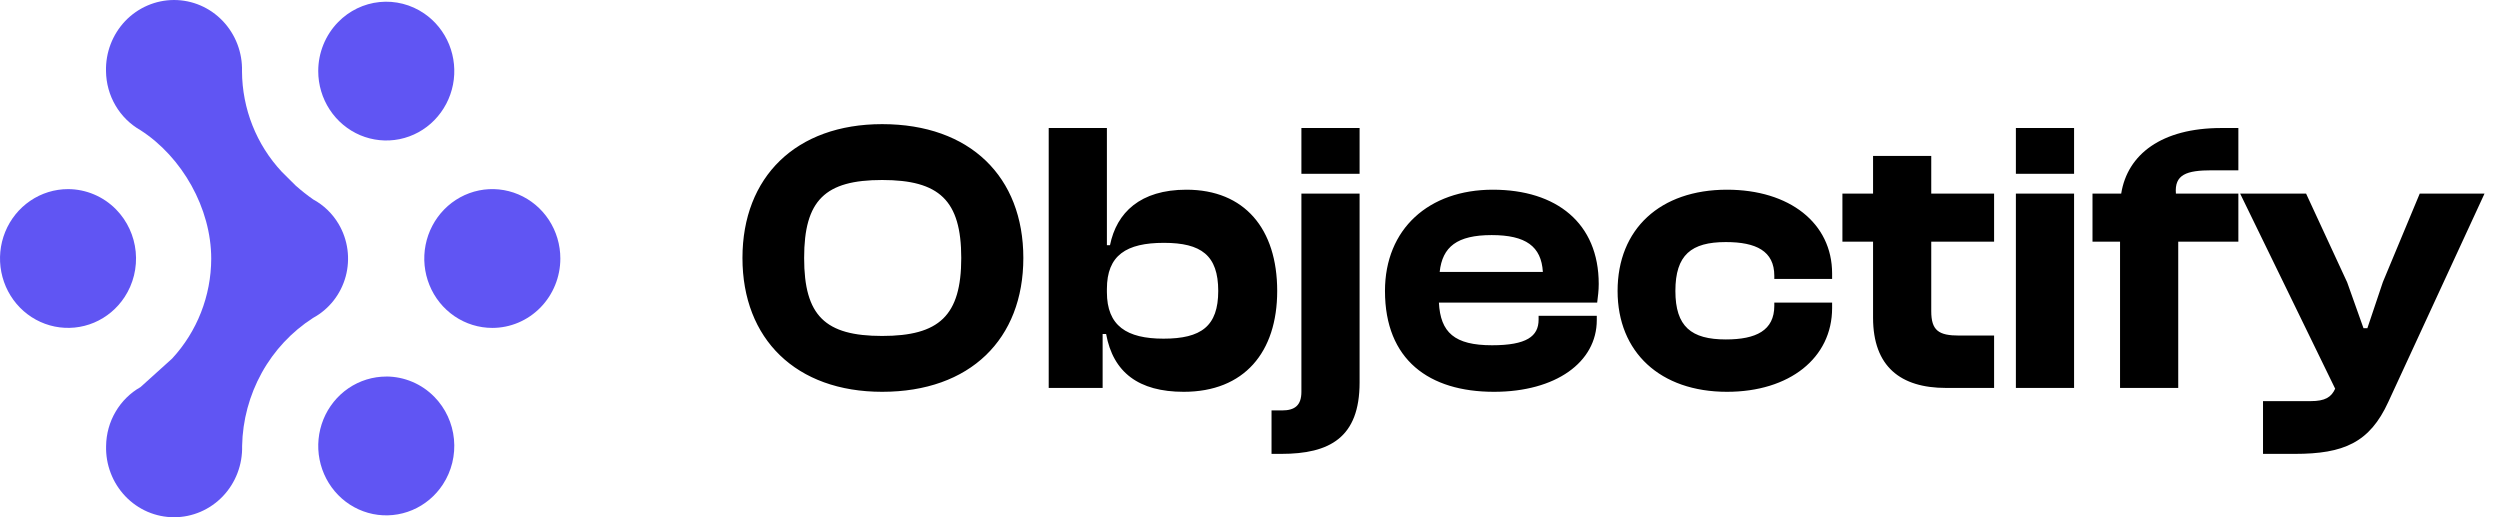 <svg width="116" height="24" viewBox="0 0 116 24" fill="none" xmlns="http://www.w3.org/2000/svg">
<path d="M11.019 21.95C11.172 21.549 11.245 21.122 11.234 20.692C11.257 19.501 11.571 18.335 12.146 17.297C12.72 16.261 13.539 15.386 14.529 14.75C14.895 14.551 15.218 14.278 15.477 13.948C15.737 13.618 15.928 13.238 16.039 12.831C16.15 12.424 16.178 11.998 16.122 11.58C16.066 11.162 15.927 10.759 15.714 10.397C15.428 9.913 15.018 9.516 14.529 9.252C14.248 9.054 13.979 8.842 13.722 8.614L13.078 7.974C11.899 6.715 11.237 5.046 11.229 3.308C11.241 2.878 11.168 2.45 11.015 2.05C10.862 1.649 10.631 1.283 10.336 0.974C10.043 0.666 9.691 0.421 9.303 0.253C8.914 0.086 8.496 -0 8.073 4.57455e-07C7.651 0.001 7.234 0.087 6.845 0.255C6.457 0.422 6.105 0.667 5.811 0.974C5.517 1.284 5.287 1.649 5.133 2.05C4.98 2.451 4.907 2.879 4.919 3.309C4.926 3.867 5.077 4.413 5.358 4.893C5.637 5.372 6.037 5.767 6.515 6.039C8.452 7.284 9.801 9.664 9.801 12.005C9.796 13.727 9.147 15.384 7.985 16.639L6.52 17.961C6.042 18.232 5.642 18.627 5.362 19.107C5.08 19.586 4.93 20.134 4.923 20.692C4.911 21.122 4.983 21.55 5.137 21.95C5.29 22.351 5.521 22.717 5.815 23.026C6.109 23.334 6.46 23.579 6.849 23.747C7.238 23.914 7.656 24 8.078 24C8.5 24 8.918 23.913 9.307 23.746C9.696 23.578 10.047 23.333 10.341 23.026C10.635 22.716 10.866 22.351 11.019 21.95Z" fill="#6055F3"/>
<path d="M15.299 5.088C14.951 4.558 14.766 3.935 14.766 3.298C14.766 2.445 15.099 1.627 15.692 1.022C16.207 0.496 16.886 0.168 17.613 0.095C18.34 0.022 19.07 0.208 19.677 0.622C20.197 0.976 20.601 1.479 20.84 2.066C21.078 2.655 21.141 3.302 21.019 3.926C20.897 4.55 20.596 5.124 20.155 5.575C19.715 6.026 19.153 6.332 18.54 6.457C17.927 6.581 17.292 6.517 16.715 6.274C16.138 6.029 15.645 5.617 15.299 5.088Z" fill="#6055F3"/>
<path d="M16.169 18.014C16.688 17.661 17.299 17.472 17.923 17.472V17.47C18.338 17.471 18.748 17.555 19.131 17.717C19.514 17.878 19.862 18.116 20.154 18.414C20.671 18.942 20.993 19.635 21.064 20.376C21.136 21.117 20.954 21.86 20.548 22.48C20.202 23.01 19.709 23.423 19.131 23.667C18.554 23.911 17.919 23.975 17.306 23.851C16.693 23.726 16.131 23.419 15.691 22.969C15.249 22.517 14.949 21.943 14.827 21.319C14.705 20.695 14.768 20.048 15.006 19.459C15.245 18.872 15.649 18.369 16.169 18.014Z" fill="#6055F3"/>
<path d="M25.469 10.206C25.815 10.736 26 11.358 26 11.995C26 12.848 25.667 13.666 25.075 14.271C24.782 14.57 24.434 14.807 24.052 14.969C23.669 15.131 23.258 15.215 22.843 15.215C22.219 15.215 21.608 15.026 21.09 14.673C20.57 14.319 20.165 13.816 19.927 13.228C19.688 12.639 19.625 11.993 19.747 11.368C19.869 10.744 20.17 10.17 20.611 9.718C21.052 9.268 21.614 8.961 22.227 8.836C22.84 8.712 23.475 8.776 24.052 9.02C24.63 9.264 25.122 9.677 25.469 10.206Z" fill="#6055F3"/>
<path d="M1.403 9.318C1.922 8.964 2.532 8.775 3.157 8.775C3.572 8.776 3.982 8.86 4.365 9.022C4.748 9.184 5.095 9.421 5.388 9.72C5.904 10.248 6.225 10.94 6.297 11.681C6.369 12.421 6.187 13.164 5.781 13.784C5.435 14.313 4.942 14.726 4.365 14.97C3.788 15.213 3.153 15.276 2.54 15.152C1.928 15.028 1.366 14.721 0.925 14.272C0.483 13.82 0.183 13.247 0.061 12.623C-0.061 11.998 0.002 11.352 0.24 10.763C0.479 10.175 0.883 9.672 1.403 9.318Z" fill="#6055F3"/>
<path d="M40.931 18.18C45.017 18.18 47.483 15.732 47.483 11.97C47.483 8.208 45.017 5.76 40.931 5.76C36.934 5.76 34.45 8.208 34.45 11.97C34.45 15.732 36.934 18.18 40.931 18.18ZM40.931 15.588C38.285 15.588 37.312 14.652 37.312 11.97C37.312 9.288 38.285 8.352 40.931 8.352C43.577 8.352 44.602 9.288 44.602 11.97C44.602 14.652 43.577 15.588 40.931 15.588ZM51.162 18V15.498H51.324C51.648 17.28 52.836 18.18 54.924 18.18C57.732 18.18 59.262 16.344 59.262 13.5C59.262 10.62 57.75 8.802 55.05 8.802C52.908 8.802 51.81 9.864 51.504 11.376H51.36V5.94H48.66V18H51.162ZM51.36 13.554V13.41C51.36 11.844 52.26 11.268 54.006 11.268C55.734 11.268 56.526 11.844 56.526 13.5C56.526 15.138 55.734 15.714 53.988 15.714C52.278 15.714 51.36 15.12 51.36 13.554ZM63.085 8.064V5.94H60.385V8.064H63.085ZM59.449 21.06C61.699 21.06 63.085 20.304 63.085 17.748V8.982H60.385V18.18C60.385 18.81 60.079 19.044 59.485 19.044H58.999V21.06H59.449ZM69.321 18.18C72.183 18.18 74.091 16.812 74.091 14.85V14.652H71.391V14.832C71.391 15.606 70.833 16.02 69.231 16.02C67.485 16.02 66.837 15.426 66.765 14.04H74.109C74.145 13.734 74.181 13.5 74.181 13.176C74.181 10.35 72.219 8.802 69.267 8.802C66.297 8.802 64.263 10.62 64.263 13.5C64.263 16.704 66.315 18.18 69.321 18.18ZM69.213 10.908C70.797 10.908 71.517 11.43 71.589 12.618H66.801C66.927 11.448 67.611 10.908 69.213 10.908ZM80.132 18.18C83.03 18.18 85.01 16.614 85.01 14.292V14.04H82.328V14.184C82.328 15.336 81.482 15.75 80.078 15.75C78.476 15.75 77.738 15.156 77.738 13.5C77.738 11.826 78.476 11.232 80.078 11.232C81.482 11.232 82.328 11.646 82.328 12.798V12.942H85.01V12.69C85.01 10.35 83.03 8.802 80.132 8.802C77.036 8.802 75.056 10.62 75.056 13.5C75.056 16.344 77.036 18.18 80.132 18.18ZM92.526 18V15.57H90.906C89.952 15.57 89.61 15.336 89.61 14.436V11.214H92.526V8.982H89.61V7.236H86.91V8.982H85.488V11.214H86.91V14.742C86.91 17.01 88.188 18 90.294 18H92.526ZM96.237 8.064V5.94H93.537V8.064H96.237ZM96.237 18V8.982H93.537V18H96.237ZM101.07 18V11.214H103.86V8.982H100.962C100.89 8.1 101.448 7.902 102.636 7.902H103.86V5.94H103.068C100.296 5.94 98.712 7.164 98.424 8.982H97.092V11.214H98.37V18H101.07ZM106.48 21.06C108.748 21.06 109.954 20.538 110.818 18.648L115.282 8.982H112.276L110.566 13.086L109.846 15.228H109.666L108.91 13.104L107.002 8.982H103.942L108.352 18.036C108.172 18.432 107.884 18.612 107.218 18.612H105.004V21.06H106.48Z" fill="black"/>
</svg>
